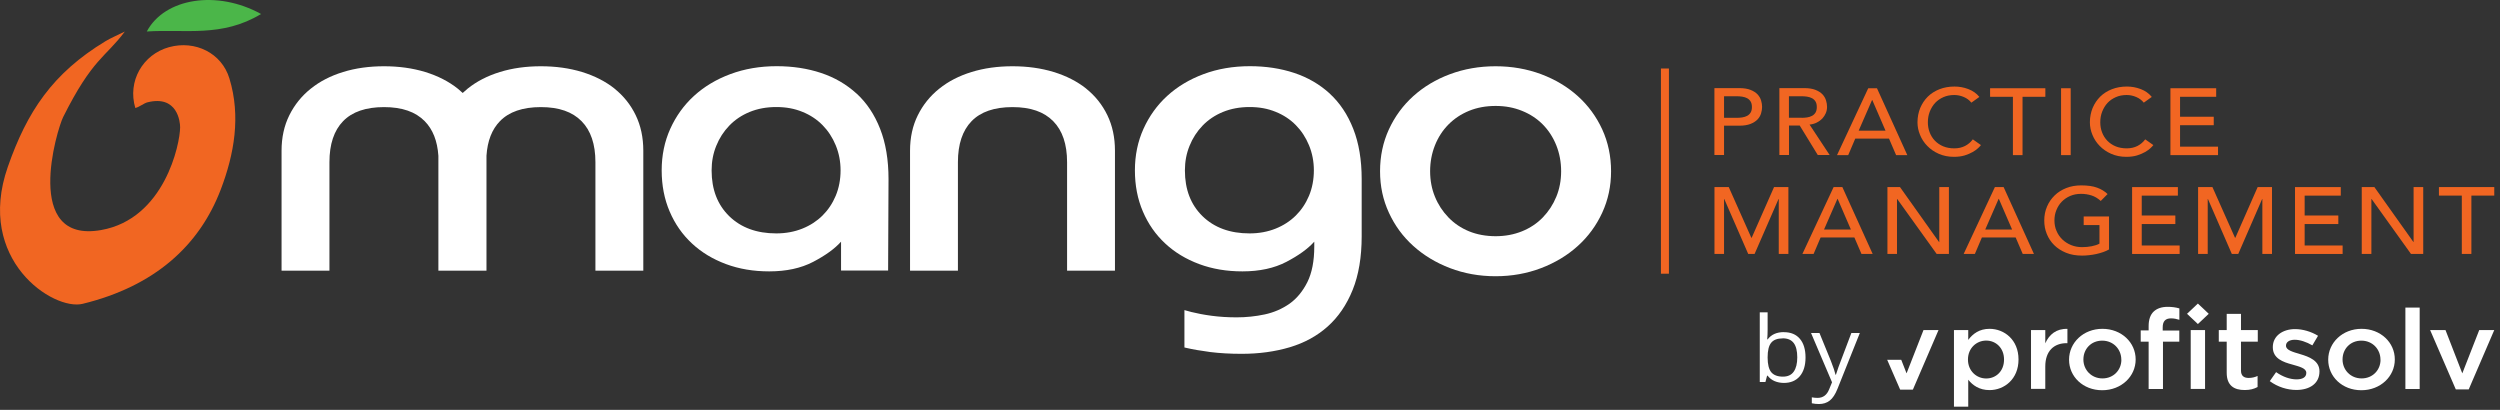 <svg width="366" height="60" viewBox="0 0 366 60" fill="none" xmlns="http://www.w3.org/2000/svg">
<rect x="0" y="0" width="366" height="60" fill="#333333" stroke="none"/>
<g clip-path="url(#clip0_11_494)">
<path d="M286.06 48.32H288.15V49.76C288.83 48.86 289.78 48.14 291.27 48.14C293.42 48.14 295.51 49.74 295.51 52.61V52.64C295.51 55.5 293.43 57.11 291.27 57.11C289.75 57.11 288.79 56.39 288.15 55.59V59.54H286.06V48.3V48.32ZM293.39 52.65V52.62C293.39 50.95 292.2 49.86 290.78 49.86C289.36 49.86 288.11 50.97 288.11 52.62V52.65C288.11 54.3 289.36 55.41 290.78 55.41C292.2 55.41 293.39 54.35 293.39 52.65Z" fill="white"/>
<path d="M297.34 48.32H299.43V50.26C300 48.97 301.06 48.09 302.67 48.15V50.24H302.55C300.71 50.24 299.43 51.37 299.43 53.65V56.93H297.34V48.31V48.32Z" fill="white"/>
<path d="M302.91 52.68V52.65C302.91 50.18 304.99 48.14 307.79 48.14C310.59 48.14 312.66 50.15 312.66 52.61V52.64C312.66 55.09 310.58 57.13 307.76 57.13C304.94 57.13 302.91 55.12 302.91 52.67V52.68ZM310.56 52.68V52.65C310.56 51.13 309.4 49.87 307.76 49.87C306.12 49.87 305.01 51.11 305.01 52.61V52.64C305.01 54.14 306.17 55.4 307.8 55.4C309.43 55.4 310.57 54.16 310.57 52.67L310.56 52.68Z" fill="white"/>
<path d="M314.56 50.02H313.4V48.37H314.56V47.73C314.56 46.78 314.82 46.06 315.3 45.61C315.78 45.16 316.46 44.92 317.36 44.92C317.93 44.92 318.51 44.99 319.06 45.15V46.82C318.64 46.69 318.28 46.61 317.83 46.61C317.03 46.61 316.62 47.02 316.62 47.92V48.39H319.05V50.02H316.66V56.95H314.56V50.03V50.02ZM320.73 48.32H322.82V56.94H320.72V48.32H320.73Z" fill="white"/>
<path d="M325.99 54.56V50.02H324.83V48.32H325.99V45.95H328.08V48.32H330.54V50.02H328.08V54.25C328.08 55.02 328.5 55.33 329.21 55.33C329.66 55.33 330.11 55.23 330.51 55.04V56.66C329.99 56.94 329.42 57.1 328.62 57.1C327.08 57.1 325.99 56.46 325.99 54.57V54.56Z" fill="white"/>
<path d="M332.28 55.82L333.22 54.48C334.22 55.18 335.28 55.54 336.22 55.54C337.16 55.54 337.64 55.18 337.64 54.61V54.58C337.64 53.91 336.67 53.68 335.6 53.37C334.25 53.01 332.74 52.49 332.74 50.84V50.81C332.74 49.18 334.18 48.18 336 48.18C337.14 48.18 338.39 48.56 339.36 49.16L338.53 50.56C337.65 50.05 336.71 49.74 335.95 49.74C335.14 49.74 334.67 50.1 334.67 50.59V50.62C334.67 51.26 335.66 51.52 336.73 51.84C338.06 52.23 339.57 52.8 339.57 54.35V54.38C339.57 56.19 338.08 57.09 336.18 57.09C334.88 57.09 333.44 56.65 332.3 55.8L332.28 55.82Z" fill="white"/>
<path d="M340.85 52.68V52.65C340.85 50.18 342.93 48.14 345.73 48.14C348.53 48.14 350.6 50.15 350.6 52.61V52.64C350.6 55.09 348.52 57.13 345.7 57.13C342.88 57.13 340.85 55.12 340.85 52.67V52.68ZM348.5 52.68V52.65C348.5 51.13 347.34 49.87 345.7 49.87C344.06 49.87 342.95 51.11 342.95 52.61V52.64C342.95 54.14 344.11 55.4 345.74 55.4C347.37 55.4 348.51 54.16 348.51 52.67L348.5 52.68Z" fill="white"/>
<path d="M352.15 45.03H354.24V56.95H352.15V45.03Z" fill="white"/>
<path d="M355.77 48.32H358.02L360.48 54.66L362.96 48.32H365.16L361.42 57.01H359.53L355.77 48.32Z" fill="white"/>
<path d="M321.77 44.44L323.36 45.94L321.77 47.44L320.18 45.94L321.77 44.44Z" fill="white"/>
<path d="M276.28 52.67H278.34L279.12 54.66L281.6 48.32H283.8L280.06 57.01H278.17L276.28 52.67Z" fill="white"/>
<path d="M279.12 54.66L280.05 57.01H278.17L279.12 54.66Z" fill="white"/>
<path d="M261.17 48.63C262.17 48.63 262.95 48.95 263.5 49.6C264.05 50.24 264.33 51.16 264.33 52.33C264.33 53.5 264.05 54.42 263.49 55.08C262.93 55.73 262.16 56.06 261.17 56.06C260.67 56.06 260.22 55.97 259.81 55.8C259.4 55.63 259.06 55.36 258.78 55H258.7L258.46 55.92H257.63V45.73H258.78V48.2C258.78 48.75 258.76 49.25 258.72 49.69H258.78C259.32 48.97 260.11 48.62 261.17 48.62V48.63ZM261 49.54C260.21 49.54 259.65 49.75 259.3 50.18C258.95 50.61 258.78 51.32 258.78 52.33C258.78 53.34 258.96 54.06 259.31 54.49C259.67 54.92 260.24 55.14 261.02 55.14C261.73 55.14 262.26 54.9 262.6 54.41C262.95 53.92 263.12 53.22 263.12 52.31C263.12 51.4 262.95 50.68 262.6 50.22C262.25 49.76 261.72 49.53 260.99 49.53L261 49.54Z" fill="white"/>
<path d="M265.13 48.75H266.37L268.04 52.84C268.41 53.77 268.63 54.45 268.72 54.86H268.78C268.84 54.64 268.97 54.26 269.16 53.72C269.35 53.18 269.98 51.52 271.04 48.75H272.28L269.01 56.92C268.69 57.73 268.31 58.3 267.88 58.64C267.45 58.98 266.92 59.15 266.29 59.15C265.94 59.15 265.59 59.11 265.25 59.04V58.17C265.5 58.22 265.79 58.25 266.1 58.25C266.89 58.25 267.46 57.83 267.79 56.99L268.21 55.97L265.14 48.76L265.13 48.75Z" fill="white"/>
<path d="M24.76 6.9C20.89 7.97 18.64 11.9 19.81 15.81C20.4 15.67 21.07 15.11 21.59 14.98C25.98 13.88 26.38 17.86 26.37 18.64C26.36 21.1 24.07 32.05 14.8 33.68C3.28 35.71 8.34 18.96 9.24 17.15C13.55 8.52 15.47 8.4 18.27 4.62C17.12 5.19 16.23 5.56 15.43 6.04C7.71 10.72 3.98 16.3 1.14 24.44C-3.62 38.08 7.83 45.53 12.1 44.48C22.65 41.9 29.18 35.96 32.31 27.77C34.3 22.56 35.27 17.02 33.59 11.5C32.46 7.75 28.56 5.86 24.77 6.9H24.76Z" fill="#F16622"/>
<path d="M21.49 4.61C27.15 4.24 32.48 5.51 38.22 2.05C31.77 -1.51 24.1 -0.29 21.49 4.61Z" fill="#4BB649"/>
<path d="M159.03 12.98C157.7 11.92 156.11 11.11 154.26 10.54C152.42 9.98 150.41 9.7 148.23 9.7C146.05 9.7 144.06 9.98 142.24 10.54C140.42 11.1 138.84 11.91 137.51 12.98C136.18 14.04 135.13 15.34 134.37 16.87C133.61 18.4 133.23 20.13 133.23 22.06V39.63H140.24V23.74C140.24 21.11 140.91 19.11 142.24 17.74C143.57 16.37 145.57 15.68 148.23 15.68C150.89 15.68 152.84 16.37 154.19 17.74C155.54 19.11 156.22 21.11 156.22 23.74V39.63H163.23V22.06C163.23 20.13 162.86 18.4 162.12 16.87C161.38 15.34 160.35 14.05 159.02 12.98H159.03Z" fill="white"/>
<path d="M89.98 12.98C88.65 11.92 87.06 11.11 85.21 10.54C83.37 9.98 81.36 9.7 79.18 9.7C77 9.7 75.01 9.98 73.19 10.54C71.37 11.1 69.79 11.91 68.46 12.98C68.21 13.18 67.97 13.39 67.74 13.61C67.51 13.39 67.27 13.18 67.02 12.98C65.69 11.92 64.1 11.11 62.25 10.54C60.41 9.98 58.4 9.7 56.22 9.7C54.04 9.7 52.05 9.98 50.23 10.54C48.41 11.1 46.83 11.91 45.5 12.98C44.17 14.04 43.12 15.34 42.36 16.87C41.6 18.4 41.22 20.13 41.22 22.06V39.63H48.23V23.74C48.23 21.11 48.9 19.11 50.23 17.74C51.56 16.37 53.56 15.68 56.22 15.68C58.88 15.68 60.83 16.37 62.18 17.74C63.37 18.95 64.03 20.63 64.18 22.81V39.63H71.22V22.8C71.36 20.63 72.02 18.94 73.19 17.74C74.52 16.37 76.52 15.68 79.18 15.68C81.84 15.68 83.79 16.37 85.14 17.74C86.49 19.11 87.17 21.11 87.17 23.74V39.63H94.18V22.06C94.18 20.13 93.81 18.4 93.07 16.87C92.33 15.34 91.3 14.05 89.97 12.98H89.98Z" fill="white"/>
<path d="M234.57 18.95C233.71 17.08 232.52 15.45 231 14.08C229.48 12.71 227.69 11.64 225.62 10.86C223.55 10.09 221.33 9.7 218.95 9.7C216.57 9.7 214.35 10.09 212.28 10.86C210.21 11.63 208.42 12.71 206.9 14.08C205.38 15.45 204.19 17.08 203.33 18.95C202.47 20.83 202.04 22.86 202.04 25.07C202.04 27.28 202.47 29.26 203.33 31.13C204.19 33.01 205.38 34.63 206.9 36C208.42 37.37 210.21 38.46 212.28 39.25C214.35 40.04 216.57 40.44 218.95 40.44C221.33 40.44 223.55 40.04 225.62 39.25C227.69 38.46 229.48 37.38 231 36C232.52 34.63 233.71 33 234.57 31.13C235.43 29.26 235.86 27.24 235.86 25.07C235.86 22.9 235.43 20.83 234.57 18.95ZM227.84 28.81C227.37 29.95 226.71 30.96 225.87 31.83C225.03 32.7 224.01 33.38 222.83 33.86C221.64 34.34 220.35 34.58 218.96 34.58C217.57 34.58 216.22 34.34 215.06 33.86C213.89 33.38 212.89 32.7 212.05 31.83C211.21 30.96 210.55 29.96 210.08 28.81C209.61 27.67 209.37 26.42 209.37 25.07C209.37 23.72 209.61 22.45 210.08 21.27C210.55 20.09 211.21 19.08 212.05 18.23C212.89 17.38 213.89 16.71 215.06 16.23C216.23 15.75 217.53 15.51 218.96 15.51C220.39 15.51 221.64 15.75 222.83 16.23C224.02 16.71 225.03 17.38 225.87 18.23C226.71 19.08 227.37 20.1 227.84 21.27C228.31 22.45 228.55 23.72 228.55 25.07C228.55 26.42 228.31 27.67 227.84 28.81Z" fill="white"/>
<path d="M125.4 13.7C123.92 12.35 122.19 11.34 120.2 10.68C118.21 10.02 116.05 9.69 113.71 9.69C111.25 9.69 108.99 10.08 106.92 10.85C104.85 11.62 103.08 12.69 101.6 14.04C100.12 15.39 98.97 17 98.13 18.85C97.29 20.71 96.87 22.74 96.87 24.94C96.87 27.14 97.26 29.15 98.04 30.97C98.82 32.79 99.9 34.34 101.3 35.64C102.69 36.94 104.35 37.94 106.28 38.66C108.21 39.38 110.32 39.73 112.61 39.73C115.11 39.73 117.25 39.27 119.04 38.34C120.82 37.41 122.19 36.43 123.13 35.38C123.13 35.38 123.13 39.51 123.13 39.61H130.02L130.08 26.22C130.08 23.4 129.67 20.94 128.85 18.86C128.03 16.77 126.88 15.05 125.41 13.7H125.4ZM122.35 28.66C121.88 29.78 121.23 30.75 120.41 31.56C119.59 32.37 118.61 33.01 117.46 33.47C116.31 33.93 115.04 34.17 113.65 34.17C110.78 34.17 108.49 33.33 106.76 31.65C105.04 29.97 104.18 27.74 104.18 24.95C104.18 23.67 104.4 22.48 104.86 21.35C105.31 20.23 105.95 19.24 106.77 18.39C107.59 17.54 108.58 16.87 109.75 16.39C110.92 15.91 112.22 15.67 113.65 15.67C115.08 15.67 116.31 15.9 117.46 16.37C118.61 16.83 119.59 17.48 120.41 18.31C121.23 19.14 121.88 20.13 122.35 21.27C122.82 22.41 123.06 23.64 123.06 24.95C123.06 26.26 122.82 27.54 122.35 28.66Z" fill="white"/>
<path d="M194.68 13.7C193.2 12.35 191.47 11.34 189.48 10.68C187.49 10.02 185.33 9.69 182.99 9.69C180.53 9.69 178.26 10.08 176.2 10.85C174.13 11.62 172.36 12.69 170.88 14.04C169.4 15.39 168.25 17 167.41 18.85C166.57 20.71 166.15 22.74 166.15 24.94C166.15 27.14 166.54 29.15 167.32 30.97C168.1 32.79 169.18 34.34 170.58 35.64C171.97 36.94 173.63 37.94 175.56 38.66C177.49 39.38 179.6 39.73 181.89 39.73C184.39 39.73 186.53 39.27 188.32 38.34C190.1 37.41 191.47 36.43 192.41 35.38V36.08C192.41 38.21 192.07 39.95 191.4 41.3C190.72 42.65 189.85 43.71 188.79 44.46C187.72 45.21 186.51 45.74 185.16 46.03C183.81 46.32 182.43 46.46 181.04 46.46C179.73 46.46 178.51 46.38 177.38 46.23C176.25 46.08 175.27 45.89 174.43 45.68C174.06 45.59 173.72 45.49 173.4 45.4V50.87C173.4 50.87 173.49 50.89 173.53 50.9C174.6 51.15 175.81 51.36 177.19 51.54C178.56 51.71 180.09 51.8 181.77 51.8C184.31 51.8 186.66 51.48 188.81 50.84C190.96 50.2 192.82 49.19 194.37 47.8C195.93 46.41 197.15 44.62 198.03 42.44C198.91 40.26 199.35 37.64 199.35 34.58V26.23C199.35 23.41 198.94 20.95 198.12 18.87C197.3 16.78 196.15 15.06 194.68 13.71V13.7ZM191.64 28.66C191.17 29.78 190.52 30.75 189.7 31.56C188.88 32.37 187.9 33.01 186.75 33.47C185.6 33.93 184.33 34.17 182.94 34.17C180.07 34.17 177.78 33.33 176.05 31.65C174.33 29.97 173.47 27.74 173.47 24.95C173.47 23.67 173.69 22.48 174.15 21.35C174.6 20.23 175.24 19.24 176.06 18.39C176.88 17.54 177.87 16.87 179.04 16.39C180.21 15.91 181.51 15.67 182.94 15.67C184.37 15.67 185.6 15.9 186.75 16.37C187.9 16.83 188.88 17.48 189.7 18.31C190.52 19.14 191.17 20.13 191.64 21.27C192.11 22.41 192.35 23.64 192.35 24.95C192.35 26.26 192.11 27.54 191.64 28.66Z" fill="white"/>
<path d="M244.33 10.03H243.16V40.07H244.33V10.03Z" fill="#F16622"/>
<path d="M252.4 18.4H254.64C255.3 18.4 255.85 18.31 256.28 18.14C256.71 17.97 257.05 17.75 257.3 17.49C257.55 17.23 257.72 16.93 257.82 16.6C257.92 16.27 257.97 15.96 257.97 15.65C257.97 15.34 257.92 15.03 257.82 14.7C257.72 14.37 257.55 14.08 257.3 13.81C257.05 13.55 256.71 13.33 256.28 13.16C255.85 12.99 255.3 12.9 254.64 12.9H250.99V22.69H252.4V18.38V18.4ZM252.4 14.09H254.25C254.52 14.09 254.79 14.11 255.06 14.15C255.33 14.19 255.57 14.27 255.78 14.38C255.99 14.49 256.16 14.65 256.29 14.86C256.42 15.07 256.48 15.34 256.48 15.67C256.48 16 256.42 16.27 256.29 16.48C256.16 16.69 255.99 16.85 255.78 16.96C255.57 17.07 255.33 17.15 255.06 17.19C254.79 17.23 254.52 17.25 254.25 17.25H252.4V14.1V14.09Z" fill="#F16622"/>
<path d="M267.87 22.71L264.92 18.24C265.31 18.2 265.67 18.1 265.98 17.94C266.3 17.78 266.57 17.58 266.79 17.35C267.01 17.11 267.18 16.85 267.3 16.56C267.42 16.27 267.48 15.97 267.48 15.65C267.48 15.33 267.43 15.03 267.33 14.7C267.23 14.37 267.06 14.08 266.81 13.81C266.56 13.55 266.22 13.33 265.79 13.16C265.36 12.99 264.81 12.9 264.15 12.9H260.5V22.69H261.91V18.38H263.48L266.12 22.69H267.88L267.87 22.71ZM263.75 17.24H261.9V14.09H263.75C264.02 14.09 264.29 14.11 264.56 14.15C264.83 14.19 265.07 14.27 265.28 14.38C265.49 14.49 265.66 14.65 265.79 14.86C265.92 15.07 265.98 15.34 265.98 15.67C265.98 16 265.92 16.27 265.79 16.48C265.66 16.69 265.49 16.85 265.28 16.96C265.07 17.07 264.83 17.15 264.56 17.19C264.29 17.23 264.02 17.25 263.75 17.25V17.24Z" fill="#F16622"/>
<path d="M271.61 20.29H276.55L277.59 22.71H279.23L274.79 12.92H273.51L268.94 22.71H270.58L271.61 20.29ZM274.07 14.64H274.1L276.04 19.13H272.11L274.07 14.64Z" fill="#F16622"/>
<path d="M288.82 22.25C289.14 22.06 289.4 21.87 289.6 21.68C289.8 21.49 289.93 21.35 290.01 21.24L288.82 20.4C288.51 20.82 288.13 21.14 287.68 21.37C287.23 21.6 286.71 21.72 286.11 21.72C285.51 21.72 284.96 21.62 284.48 21.42C284 21.22 283.6 20.94 283.26 20.59C282.93 20.24 282.67 19.83 282.5 19.37C282.32 18.91 282.24 18.42 282.24 17.9C282.24 17.35 282.33 16.83 282.52 16.34C282.71 15.86 282.97 15.43 283.3 15.07C283.64 14.71 284.04 14.43 284.52 14.22C284.99 14.01 285.52 13.91 286.11 13.91C286.59 13.91 287.05 14.01 287.5 14.2C287.95 14.39 288.32 14.67 288.61 15.03L289.78 14.19C289.36 13.67 288.82 13.29 288.16 13.04C287.5 12.79 286.83 12.67 286.14 12.67C285.34 12.67 284.61 12.8 283.94 13.06C283.28 13.32 282.71 13.68 282.23 14.15C281.76 14.62 281.39 15.17 281.12 15.81C280.86 16.45 280.72 17.15 280.72 17.91C280.72 18.53 280.84 19.14 281.09 19.74C281.33 20.34 281.69 20.89 282.15 21.36C282.61 21.84 283.18 22.23 283.84 22.52C284.5 22.81 285.24 22.96 286.06 22.96C286.66 22.96 287.18 22.89 287.64 22.75C288.09 22.61 288.48 22.44 288.81 22.25H288.82Z" fill="#F16622"/>
<path d="M294.69 22.71H296.1V14.17H299.44V12.92H291.35V14.17H294.69V22.71Z" fill="#F16622"/>
<path d="M303.15 12.92H301.74V22.71H303.15V12.92Z" fill="#F16622"/>
<path d="M314.06 22.25C314.38 22.06 314.64 21.87 314.84 21.68C315.04 21.49 315.17 21.35 315.25 21.24L314.06 20.4C313.75 20.82 313.37 21.14 312.92 21.37C312.47 21.6 311.95 21.72 311.35 21.72C310.75 21.72 310.2 21.62 309.72 21.42C309.24 21.22 308.84 20.94 308.5 20.59C308.17 20.24 307.91 19.83 307.74 19.37C307.56 18.91 307.48 18.42 307.48 17.9C307.48 17.35 307.57 16.83 307.76 16.34C307.95 15.86 308.21 15.43 308.54 15.07C308.88 14.71 309.28 14.43 309.76 14.22C310.23 14.01 310.76 13.91 311.35 13.91C311.83 13.91 312.29 14.01 312.74 14.2C313.19 14.39 313.56 14.67 313.85 15.03L315.02 14.19C314.6 13.67 314.06 13.29 313.4 13.04C312.74 12.79 312.07 12.67 311.38 12.67C310.58 12.67 309.85 12.8 309.18 13.06C308.52 13.32 307.95 13.68 307.47 14.15C307 14.62 306.63 15.17 306.36 15.81C306.1 16.45 305.96 17.15 305.96 17.91C305.96 18.53 306.08 19.14 306.33 19.74C306.57 20.34 306.93 20.89 307.39 21.36C307.85 21.84 308.42 22.23 309.08 22.52C309.74 22.81 310.48 22.96 311.3 22.96C311.9 22.96 312.42 22.89 312.88 22.75C313.33 22.61 313.72 22.44 314.05 22.25H314.06Z" fill="#F16622"/>
<path d="M324.72 21.47H319.16V18.33H324.09V17.09H319.16V14.17H324.45V12.92H317.75V22.71H324.72V21.47Z" fill="#F16622"/>
<path d="M256.45 34.8H256.39L253.09 27.39H251V37.18H252.4V29.13H252.43L255.94 37.18H256.87L260.38 29.13H260.41V37.18H261.82V27.39H259.72L256.45 34.8Z" fill="#F16622"/>
<path d="M268.44 27.39L263.87 37.18H265.51L266.54 34.76H271.48L272.52 37.18H274.16L269.72 27.39H268.44ZM267.04 33.6L269 29.11H269.03L270.97 33.6H267.04Z" fill="#F16622"/>
<path d="M283.91 35.44H283.88L278.16 27.39H276.32V37.18H277.72V29.13H277.75L283.53 37.18H285.32V27.39H283.91V35.44Z" fill="#F16622"/>
<path d="M292.05 27.39L287.48 37.18H289.12L290.15 34.76H295.09L296.13 37.18H297.77L293.33 27.39H292.05ZM290.64 33.6L292.6 29.11H292.63L294.57 33.6H290.64Z" fill="#F16622"/>
<path d="M305.06 32.95H307.36V35.67C307.05 35.84 306.67 35.96 306.22 36.05C305.78 36.14 305.3 36.18 304.81 36.18C304.23 36.18 303.7 36.08 303.21 35.88C302.72 35.68 302.3 35.41 301.93 35.06C301.57 34.71 301.28 34.3 301.08 33.82C300.87 33.35 300.77 32.83 300.77 32.28C300.77 31.73 300.86 31.24 301.05 30.77C301.24 30.3 301.5 29.88 301.84 29.53C302.18 29.18 302.59 28.9 303.07 28.69C303.55 28.48 304.09 28.38 304.68 28.38C305.21 28.38 305.71 28.46 306.19 28.61C306.67 28.76 307.12 29.03 307.55 29.42L308.55 28.41C308.14 28.01 307.63 27.7 307.03 27.48C306.42 27.25 305.64 27.14 304.68 27.14C303.89 27.14 303.16 27.27 302.5 27.53C301.84 27.79 301.27 28.15 300.79 28.62C300.32 29.08 299.94 29.63 299.68 30.25C299.41 30.88 299.28 31.55 299.28 32.28C299.28 33.01 299.4 33.63 299.65 34.25C299.9 34.87 300.26 35.42 300.74 35.89C301.21 36.36 301.8 36.73 302.48 37.01C303.17 37.29 303.95 37.42 304.83 37.42C305.14 37.42 305.48 37.4 305.83 37.36C306.19 37.32 306.54 37.27 306.89 37.19C307.24 37.11 307.57 37.02 307.89 36.91C308.21 36.8 308.5 36.67 308.76 36.52V31.69H305.05V32.93L305.06 32.95Z" fill="#F16622"/>
<path d="M313.55 32.8H318.47V31.55H313.55V28.64H318.84V27.39H312.14V37.18H319.1V35.94H313.55V32.8Z" fill="#F16622"/>
<path d="M327.26 34.8H327.2L323.9 27.39H321.8V37.18H323.21V29.13H323.24L326.74 37.18H327.68L331.18 29.13H331.21V37.18H332.62V27.39H330.52L327.26 34.8Z" fill="#F16622"/>
<path d="M337.4 32.8H342.33V31.55H337.4V28.64H342.69V27.39H335.99V37.18H342.96V35.94H337.4V32.8Z" fill="#F16622"/>
<path d="M353.35 35.44H353.33L347.61 27.39H345.76V37.18H347.17V29.13H347.2L352.97 37.18H354.76V27.39H353.35V35.44Z" fill="#F16622"/>
<path d="M357.06 27.39V28.64H360.41V37.18H361.81V28.64H365.16V27.39H357.06Z" fill="#F16622"/>
</g>
<defs>
<clipPath id="clip0_11_494">
<rect width="365.16" height="59.56" fill="white"/>
</clipPath>
</defs>
</svg>
